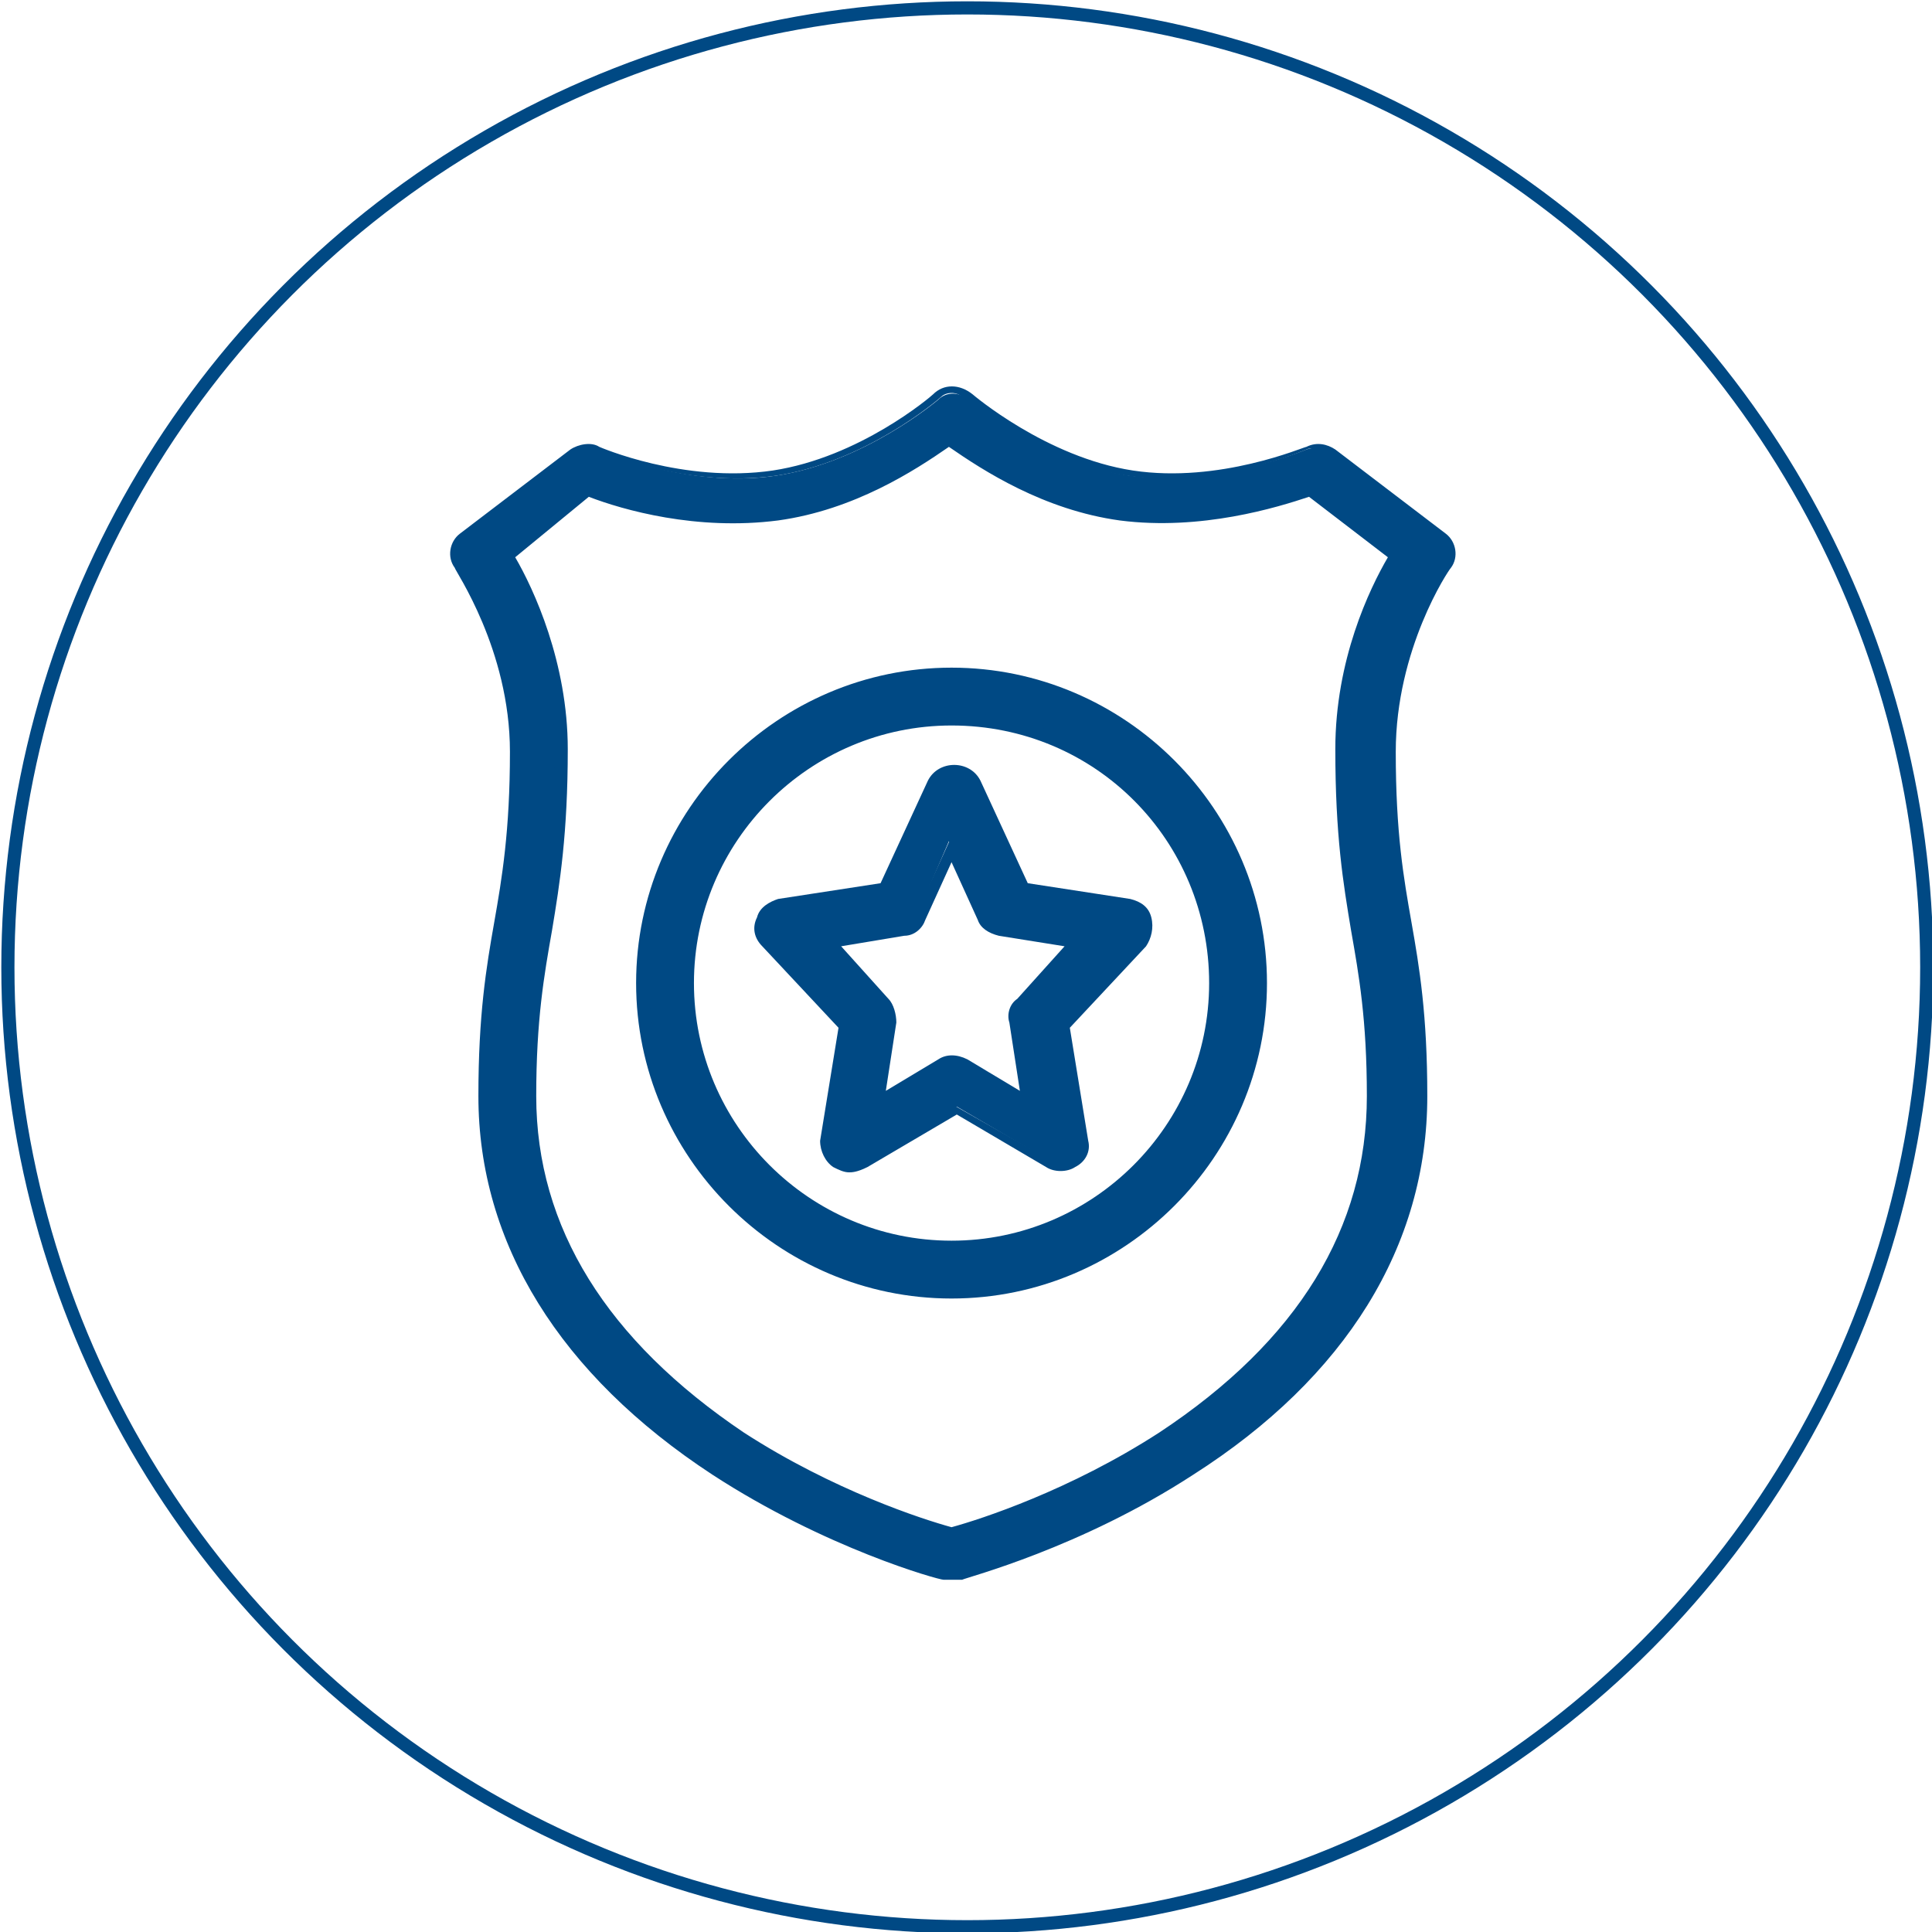 <?xml version="1.0" encoding="utf-8"?>
<!-- Generator: Adobe Illustrator 27.5.0, SVG Export Plug-In . SVG Version: 6.00 Build 0)  -->
<svg version="1.1" id="Layer_1" xmlns="http://www.w3.org/2000/svg" xmlns:xlink="http://www.w3.org/1999/xlink" x="0px" y="0px"
	 viewBox="0 0 73.5 73.5" style="enable-background:new 0 0 73.5 73.5;" xml:space="preserve">
<style type="text/css">
	.st0{fill:#FFCC33;}
	.st1{fill:#333333;}
	.st2{fill:#333333;stroke:#FFFFFF;stroke-width:0.3;stroke-miterlimit:10;}
	.st3{fill:none;stroke:#333333;stroke-width:2;stroke-linecap:round;stroke-linejoin:round;stroke-miterlimit:10;}
	.st4{fill:#414141;}
	.st5{fill:none;stroke:#333333;stroke-width:2;stroke-linejoin:round;stroke-miterlimit:10;}
	.st6{fill:none;stroke:#333333;stroke-miterlimit:10;}
	.st7{fill:none;stroke:#333333;stroke-width:2.2;stroke-miterlimit:10;}
	.st8{fill:none;stroke:#333333;stroke-width:2.2;stroke-linejoin:round;stroke-miterlimit:10;}
	.st9{fill:none;stroke:#333333;stroke-width:2.2;stroke-linecap:round;stroke-linejoin:round;stroke-miterlimit:10;}
	.st10{fill:none;stroke:#262626;stroke-width:2;stroke-linecap:round;stroke-linejoin:round;stroke-miterlimit:10;}
	.st11{fill:none;stroke:#333333;stroke-width:2;stroke-miterlimit:10;}
	.st12{fill:none;stroke:#333333;stroke-width:1.7;stroke-miterlimit:10;}
	.st13{fill:#333333;stroke:#FFFFFF;stroke-width:0.5;stroke-miterlimit:10;}
	.st14{fill:#1A1A1A;}
	.st15{fill:#FFFFFF;}
	.st16{fill:#262626;}
	.st17{fill:#28A3CC;}
	.st18{fill:#238FB3;}
	.st19{fill:#FFFFFF;stroke:#FFFFFF;stroke-width:0.25;stroke-miterlimit:10;}
	
		.st20{clip-path:url(#SVGID_00000067956556375630131870000001506104273470848441_);fill:none;stroke:#262626;stroke-width:2;stroke-linecap:round;stroke-linejoin:round;stroke-miterlimit:10;}
	.st21{fill:none;stroke:#4D4D4D;stroke-width:2;stroke-linejoin:round;stroke-miterlimit:10;}
	.st22{fill:none;stroke:#4D4D4D;stroke-width:2;stroke-linecap:round;stroke-linejoin:round;stroke-miterlimit:10;}
	.st23{fill:#4D4D4D;}
	.st24{fill:none;stroke:#4D4D4D;stroke-width:2;stroke-linecap:round;stroke-miterlimit:10;}
	.st25{fill:none;stroke:#4D4D4D;stroke-width:2;stroke-miterlimit:10;}
	.st26{fill:#FFFFFF;stroke:#4D4D4D;stroke-width:2;stroke-linejoin:round;stroke-miterlimit:10;}
	.st27{fill:none;stroke:#FFFFFF;stroke-width:6;stroke-linecap:round;stroke-linejoin:round;stroke-miterlimit:10;}
	.st28{fill:none;stroke:#FFFFFF;stroke-width:2;stroke-linecap:round;stroke-linejoin:round;stroke-miterlimit:10;}
	.st29{fill:none;stroke:#253130;stroke-miterlimit:10;}
	.st30{fill:none;stroke:#253130;stroke-linejoin:round;stroke-miterlimit:10;}
	.st31{fill:#263330;}
	.st32{fill:none;stroke:#253130;stroke-linecap:round;stroke-linejoin:round;stroke-miterlimit:10;}
	.st33{fill:none;stroke:#253130;stroke-linecap:round;stroke-miterlimit:10;}
	.st34{fill:none;stroke:#004984;stroke-width:0.5;stroke-miterlimit:10;}
	.st35{fill:#333333;stroke:#FFFFFF;stroke-width:0.6;stroke-miterlimit:10;}
	.st36{fill:#004984;}
	.st37{fill:#333333;stroke:#333333;stroke-width:0.5;stroke-miterlimit:10;}
</style>
<g>
	<g>
		<path class="st36" d="M54.8,20.4l-4.2-3.2c-0.2-0.2-0.6-0.2-0.9-0.1c0,0-3.3,1.4-6.7,1c-3.4-0.5-6.2-2.9-6.2-2.9
			c-0.3-0.3-0.8-0.3-1.1,0c0,0-2.8,2.4-6.2,2.9c-3.4,0.5-6.7-1-6.7-1c-0.3-0.1-0.6-0.1-0.9,0.1l-4.2,3.2c-0.3,0.2-0.4,0.7-0.2,1
			c0,0,2.2,3.1,2.2,7.1c0,3.1-0.3,4.9-0.6,6.6c-0.3,1.7-0.6,3.5-0.6,6.6c0,5.6,3,10.5,8.8,14.2c4.3,2.8,8.5,3.9,8.7,4
			c0.1,0,0.1,0,0.2,0c0.1,0,0.2,0,0.2,0c0.2,0,4.4-1.2,8.7-4c5.7-3.7,8.8-8.6,8.8-14.2c0-3.1-0.3-4.9-0.6-6.6
			c-0.3-1.7-0.6-3.5-0.6-6.6c0-4,2.2-7.1,2.2-7.1C55.1,21.1,55.1,20.6,54.8,20.4z M51.1,28.5c0,3.2,0.3,5.1,0.6,6.8
			c0.3,1.7,0.6,3.4,0.6,6.4c0,5.1-2.7,9.5-8.1,13c-3.5,2.3-7.1,3.4-8,3.7c-0.9-0.3-4.5-1.4-8-3.7c-5.3-3.5-8.1-7.8-8.1-13
			c0-3,0.3-4.6,0.6-6.4c0.3-1.8,0.6-3.6,0.6-6.8c0-3.4-1.4-6.2-2.1-7.4l3.2-2.5c1.1,0.4,4.1,1.3,7.2,0.9c3-0.4,5.5-2.1,6.5-2.9
			c1.1,0.8,3.6,2.5,6.5,2.9c3.1,0.4,6-0.5,7.2-0.9l3.2,2.5C52.5,22.3,51.1,25.1,51.1,28.5z"/>
		<path class="st36" d="M36.2,60.1c-0.1,0-0.2,0-0.3,0c-0.2,0-4.5-1.2-8.8-4c-5.8-3.8-8.9-8.8-8.9-14.4c0-3.1,0.3-4.9,0.6-6.6
			c0.3-1.7,0.6-3.5,0.6-6.5c0-3.9-2.1-6.9-2.1-7c-0.3-0.4-0.2-1,0.2-1.3l4.2-3.2c0.3-0.2,0.8-0.3,1.1-0.1c0,0,3.2,1.4,6.6,0.9
			c3.3-0.5,6-2.8,6.1-2.9c0.4-0.4,1-0.4,1.5,0c0,0,2.8,2.4,6.1,2.9c3.3,0.5,6.5-0.9,6.6-0.9c0.4-0.2,0.8-0.1,1.1,0.1l4.2,3.2
			c0.4,0.3,0.5,0.9,0.2,1.3c-0.1,0.1-2.1,3.1-2.1,7c0,3.1,0.3,4.8,0.6,6.5c0.3,1.7,0.6,3.5,0.6,6.6c0,5.7-3.1,10.7-8.9,14.4
			c-4.3,2.8-8.6,3.9-8.8,4C36.4,60.1,36.3,60.1,36.2,60.1z M22.4,17.2c-0.1,0-0.3,0-0.4,0.1l-4.2,3.2c-0.2,0.2-0.3,0.4-0.1,0.6
			c0.1,0.1,2.2,3.2,2.2,7.3c0,3.1-0.3,4.9-0.6,6.6c-0.3,1.7-0.6,3.5-0.6,6.5c0,5.5,3,10.3,8.7,14c4.2,2.7,8.4,3.9,8.6,3.9
			c0.1,0,0.2,0,0.3,0c0.2,0,4.4-1.2,8.6-3.9c5.7-3.7,8.7-8.5,8.7-14c0-3.1-0.3-4.8-0.6-6.5c-0.3-1.7-0.6-3.5-0.6-6.6
			c0-4,2.1-7.1,2.2-7.3c0.2-0.2,0.1-0.5-0.1-0.7l-4.2-3.2c-0.2-0.1-0.4-0.2-0.6-0.1c0,0-3.4,1.5-6.8,1c-3.5-0.5-6.3-3-6.3-3
			c-0.2-0.2-0.6-0.2-0.8,0c-0.1,0.1-2.9,2.5-6.3,3c-3.5,0.5-6.8-1-6.8-1C22.6,17.2,22.5,17.2,22.4,17.2z M36.2,58.6L36.2,58.6
			c-1.1-0.3-4.6-1.5-8.1-3.7c-5.4-3.5-8.2-8-8.2-13.2c0-3,0.3-4.6,0.6-6.4c0.3-1.8,0.6-3.6,0.6-6.8c0-3.4-1.4-6.2-2-7.3L19,21.1
			l3.5-2.7l0.1,0c1.1,0.4,4,1.3,7,0.9c2.9-0.4,5.3-1.9,6.4-2.8l0.2-0.1l0.2,0.1c1.2,0.9,3.6,2.4,6.4,2.8c3.1,0.4,5.9-0.5,7-0.9
			l0.1,0l3.5,2.7l-0.1,0.2c-0.6,1-2,3.8-2,7.3c0,3.2,0.3,5,0.6,6.8c0.3,1.8,0.6,3.4,0.6,6.4c0,5.2-2.7,9.7-8.2,13.2
			C40.9,57.2,37.3,58.3,36.2,58.6L36.2,58.6z M19.6,21.2c0.7,1.2,2,4,2,7.3c0,3.2-0.3,5.1-0.6,6.9c-0.3,1.7-0.6,3.4-0.6,6.3
			c0,5,2.7,9.3,7.9,12.8c3.4,2.2,6.8,3.3,7.9,3.6c1.1-0.3,4.5-1.4,7.9-3.6C49.4,51,52,46.7,52,41.7c0-2.9-0.3-4.6-0.6-6.3
			c-0.3-1.8-0.6-3.6-0.6-6.9c0-3.4,1.3-6.1,2-7.3l-3-2.3c-1.2,0.4-4.1,1.3-7.2,0.9c-2.9-0.4-5.2-1.9-6.5-2.8
			c-1.3,0.9-3.6,2.4-6.5,2.8c-3.1,0.4-5.9-0.4-7.2-0.9L19.6,21.2z"/>
	</g>
	<g>
		<path class="st36" d="M36.2,25.7c-6.5,0-11.7,5.3-11.7,11.7c0,6.5,5.3,11.7,11.7,11.7S48,43.9,48,37.4
			C48,30.9,42.7,25.7,36.2,25.7z M36.2,47.5c-5.6,0-10.1-4.5-10.1-10.1c0-5.6,4.5-10.1,10.1-10.1s10.1,4.5,10.1,10.1
			C46.3,43,41.8,47.5,36.2,47.5z"/>
		<path class="st36" d="M36.2,49.4c-6.6,0-12-5.4-12-12c0-6.6,5.4-12,12-12s12,5.4,12,12C48.2,44,42.8,49.4,36.2,49.4z M36.2,25.9
			c-6.3,0-11.5,5.1-11.5,11.5c0,6.3,5.1,11.5,11.5,11.5s11.5-5.1,11.5-11.5C47.7,31.1,42.6,25.9,36.2,25.9z M36.2,47.7
			c-5.7,0-10.3-4.6-10.3-10.3c0-5.7,4.6-10.3,10.3-10.3c5.7,0,10.3,4.6,10.3,10.3C46.6,43.1,41.9,47.7,36.2,47.7z M36.2,27.6
			c-5.4,0-9.8,4.4-9.8,9.8s4.4,9.8,9.8,9.8s9.8-4.4,9.8-9.8S41.7,27.6,36.2,27.6z"/>
	</g>
	<g>
		<path class="st36" d="M42.8,34.5l-4-0.6l-1.8-4c-0.1-0.3-0.4-0.5-0.7-0.5s-0.6,0.2-0.7,0.5l-1.8,4l-4,0.6c-0.3,0-0.5,0.3-0.6,0.5
			c-0.1,0.3,0,0.6,0.2,0.8l2.9,3.1l-0.7,4.5c0,0.3,0.1,0.6,0.3,0.8c0.1,0.1,0.3,0.1,0.5,0.1c0.1,0,0.3,0,0.4-0.1l3.6-2.1l3.6,2.1
			c0.3,0.2,0.6,0.1,0.9,0c0.3-0.2,0.4-0.5,0.3-0.8L40.3,39l2.9-3.1c0.2-0.2,0.3-0.5,0.2-0.8C43.3,34.7,43.1,34.5,42.8,34.5z
			 M38.9,38.1c-0.2,0.2-0.2,0.4-0.2,0.7l0.5,3.2l-2.5-1.4c-0.1-0.1-0.3-0.1-0.4-0.1s-0.3,0-0.4,0.1L33.3,42l0.5-3.2
			c0-0.2,0-0.5-0.2-0.7l-2.2-2.3l2.9-0.5c0.3,0,0.5-0.2,0.6-0.5l1.2-2.8l1.2,2.8c0.1,0.3,0.3,0.4,0.6,0.5l2.9,0.5L38.9,38.1z"/>
		<path class="st36" d="M32.3,44.6c-0.2,0-0.4-0.1-0.6-0.2c-0.3-0.2-0.5-0.6-0.5-1l0.7-4.3L29,36c-0.3-0.3-0.4-0.7-0.2-1.1
			c0.1-0.4,0.5-0.6,0.8-0.7l3.9-0.6l1.8-3.9c0.2-0.4,0.6-0.6,1-0.6c0.4,0,0.8,0.2,1,0.6l1.8,3.9l3.9,0.6c0.4,0.1,0.7,0.3,0.8,0.7
			c0.1,0.4,0,0.8-0.2,1.1l-2.9,3.1l0.7,4.3c0.1,0.4-0.1,0.8-0.5,1c-0.3,0.2-0.8,0.2-1.1,0l-3.4-2l-3.4,2
			C32.6,44.6,32.4,44.6,32.3,44.6z M36.2,29.6c-0.2,0-0.4,0.1-0.5,0.3l-1.9,4.1l-4.1,0.7c-0.2,0-0.4,0.2-0.4,0.4
			c-0.1,0.2,0,0.4,0.1,0.6l3,3.2l-0.7,4.6c0,0.2,0.1,0.4,0.2,0.6c0.2,0.1,0.4,0.1,0.6,0l3.7-2.1l3.7,2.1c0.2,0.1,0.4,0.1,0.6,0
			c0.2-0.1,0.3-0.3,0.2-0.6l-0.7-4.6l3-3.2c0.1-0.2,0.2-0.4,0.1-0.6c-0.1-0.2-0.2-0.3-0.4-0.4l-4.1-0.7l-1.9-4.1
			C36.7,29.7,36.5,29.6,36.2,29.6z M39.5,42.5l-2.9-1.7c-0.2-0.1-0.4-0.1-0.6,0L33,42.5l0.6-3.7c0-0.2,0-0.3-0.1-0.5L31,35.7
			l3.4-0.5c0.2,0,0.3-0.2,0.4-0.3l1.5-3.3l1.5,3.3c0.1,0.2,0.2,0.3,0.4,0.3l3.4,0.5L39,38.3c-0.1,0.1-0.2,0.3-0.1,0.5L39.5,42.5z
			 M32,36l1.8,2c0.2,0.2,0.3,0.6,0.3,0.9l-0.4,2.6l2-1.2c0.3-0.2,0.7-0.2,1.1,0l2,1.2l-0.4-2.6c-0.1-0.3,0-0.7,0.3-0.9l1.8-2
			l-2.5-0.4c-0.4-0.1-0.7-0.3-0.8-0.6l-1-2.2l-1,2.2c-0.1,0.3-0.4,0.6-0.8,0.6L32,36z"/>
	</g>
</g>
<circle class="st34" cx="36.8" cy="36.8" r="36.5"/>
</svg>

